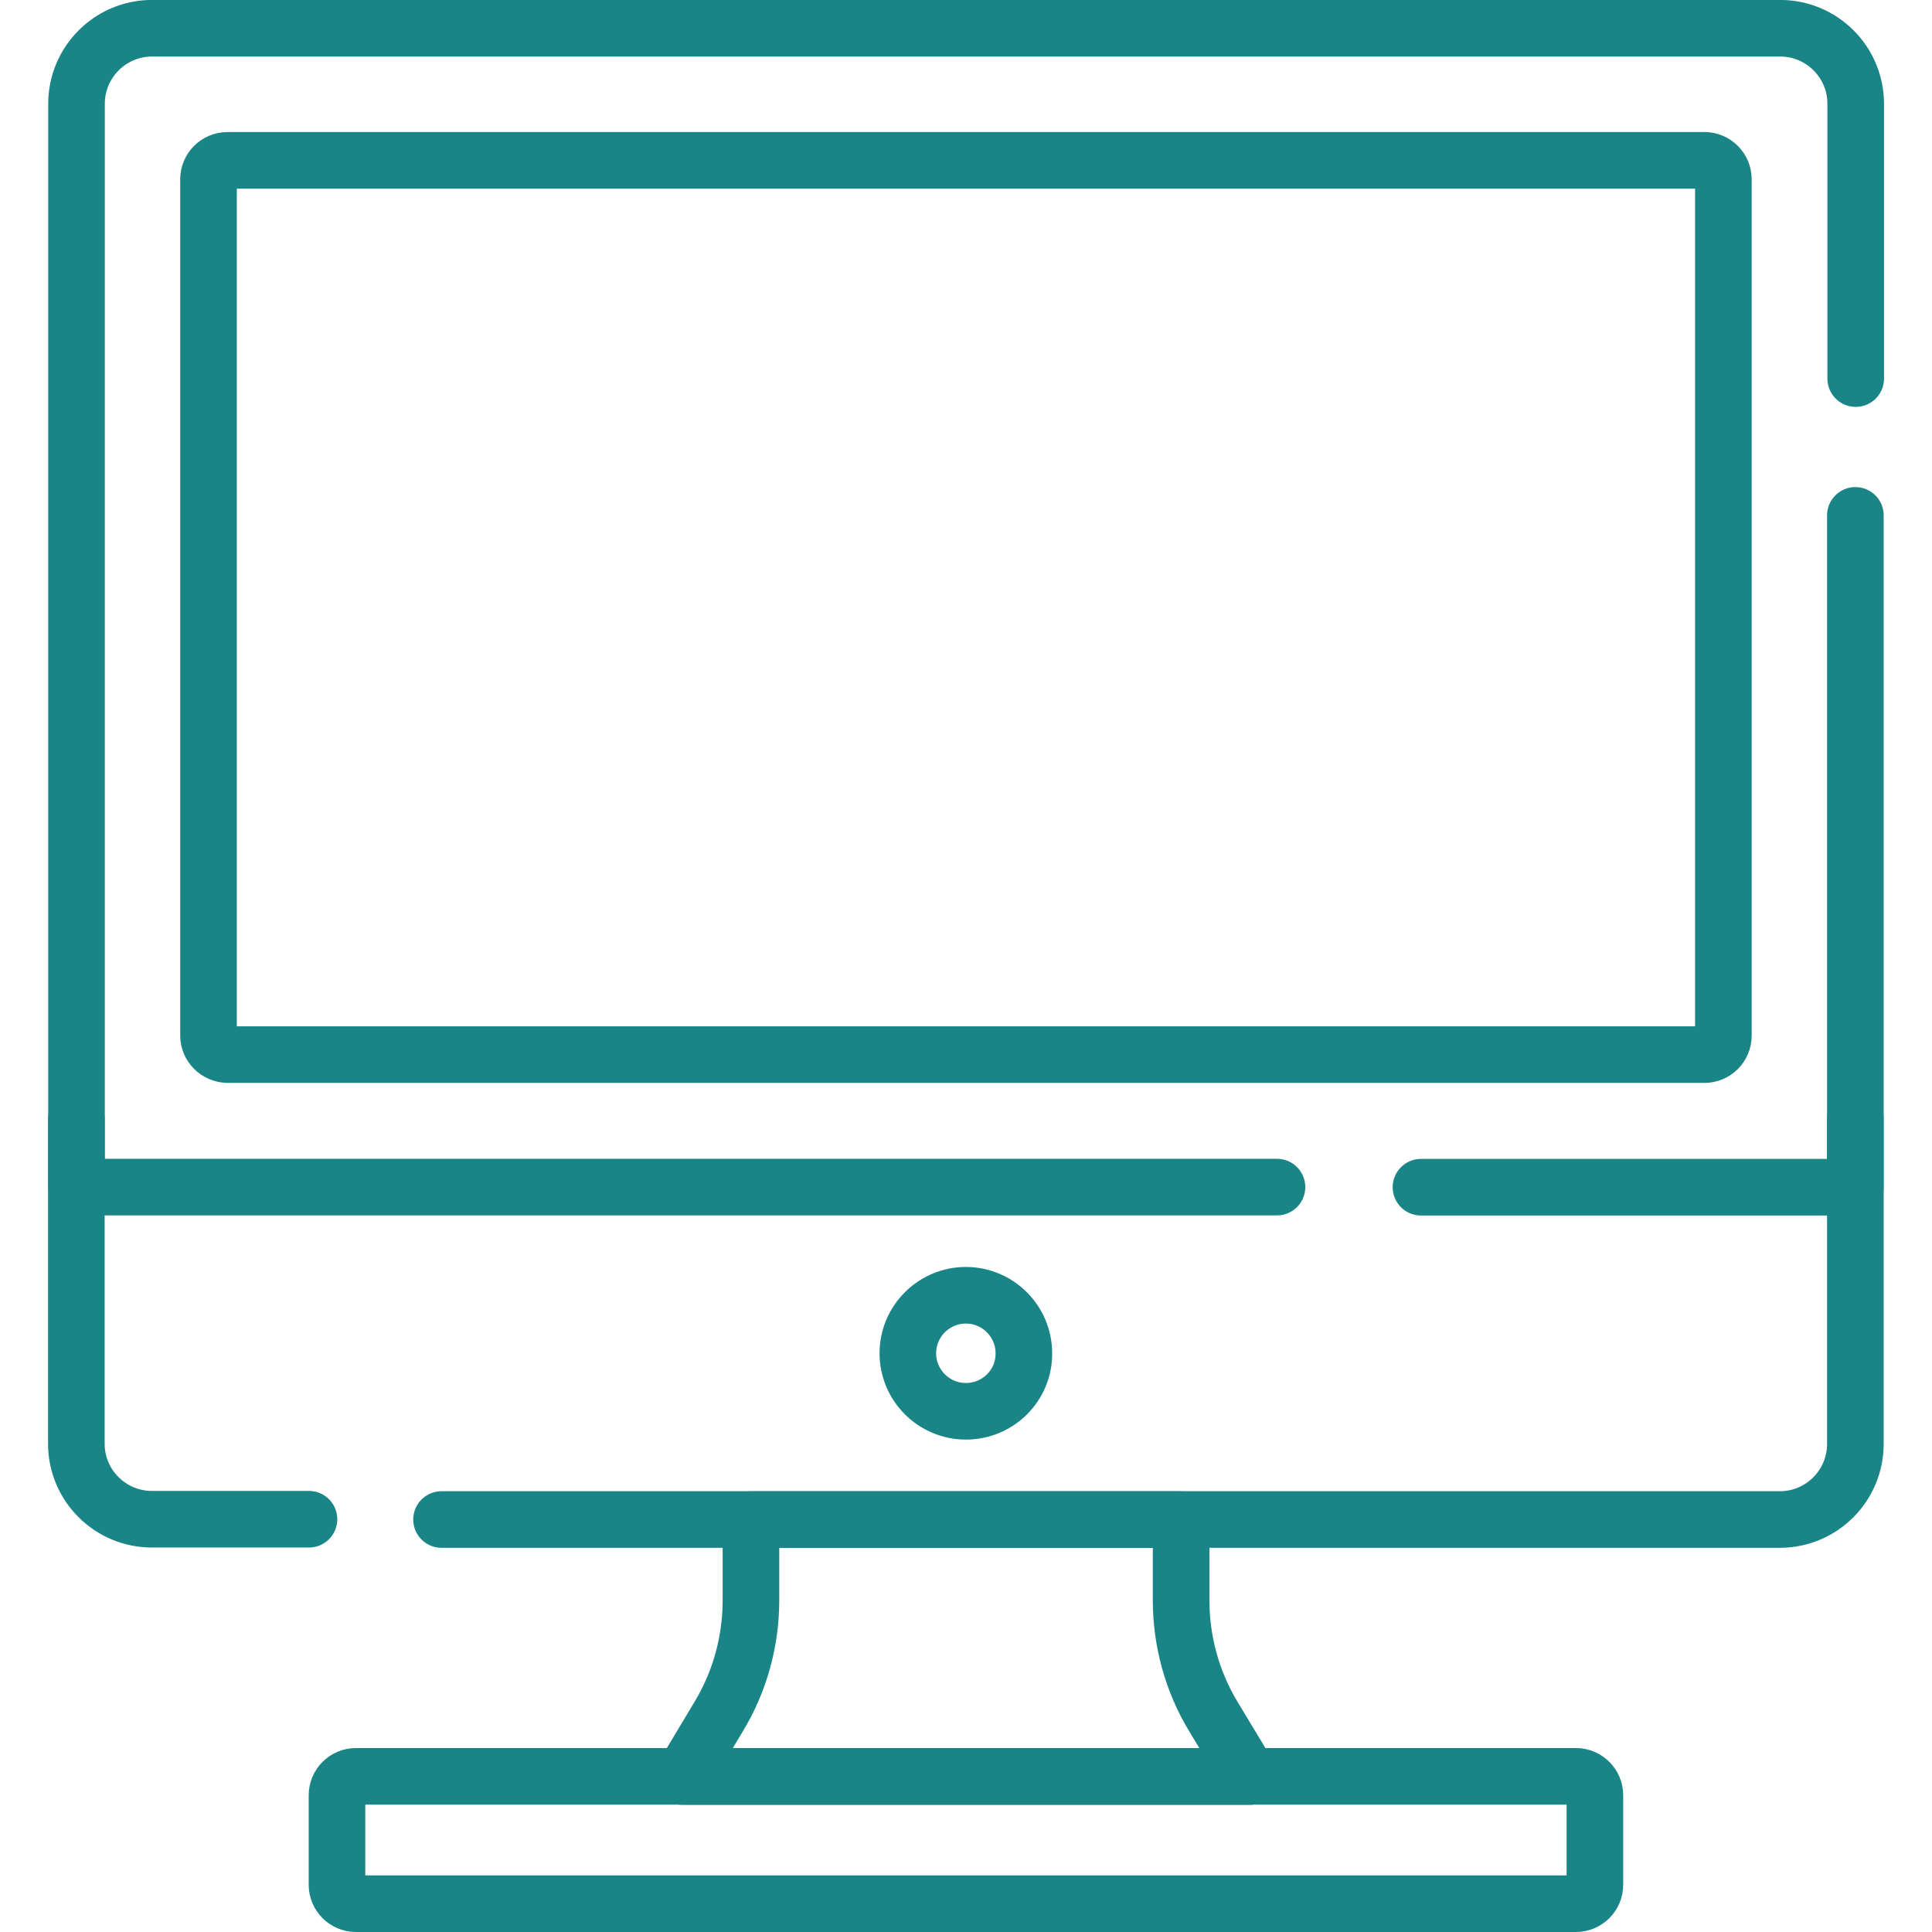 <?xml version="1.0" encoding="utf-8"?>
<!-- Generator: Adobe Illustrator 27.0.0, SVG Export Plug-In . SVG Version: 6.00 Build 0)  -->
<svg version="1.1" id="svg1242" xmlns:svg="http://www.w3.org/2000/svg"
	 xmlns="http://www.w3.org/2000/svg" xmlns:xlink="http://www.w3.org/1999/xlink" x="0px" y="0px" viewBox="0 0 682.7 682.7"
	 style="enable-background:new 0 0 682.7 682.7;" xml:space="preserve">
<style type="text/css">
	.st0{fill:none;stroke:#1A8586;stroke-width:20;stroke-linecap:round;stroke-linejoin:round;stroke-miterlimit:13.333;}
</style>
<g id="g1252">
	<g id="g1258" transform="translate(491.72,215.44)">
		<path id="path1260" class="st0" d="M163.9,180v114.8c0,14.7-11.9,26.7-26.7,26.7h-472.9"/>
	</g>
	<g id="g1262" transform="translate(81.88,109.34)">
		<path id="path1264" class="st0" d="M27.3,427.5h-55.5c-14.7,0-26.7-11.9-26.7-26.7V286.1"/>
	</g>
	<g id="g1266" transform="translate(338.44,197.38)">
		<path id="path1268" class="st0" d="M112.8,222.1h-424.2v-382.8c0-14.7,11.9-26.7,26.7-26.7h575.3c14.7,0,26.7,11.9,26.7,26.7v97.1
			"/>
	</g>
	<g id="g1270" transform="translate(491.72,375.417)">
		<path id="path1272" class="st0" d="M163.9-193.3V44.1H10.4"/>
	</g>
	<g id="g1274" transform="translate(55.28,237.56)">
		<path id="path1276" class="st0" d="M18.4,128.4v-302.6c0-3.7,3-6.7,6.7-6.7H547c3.7,0,6.7,3,6.7,6.7v302.6c0,3.7-3,6.7-6.7,6.7
			H25.1C21.4,135,18.4,132,18.4,128.4z"/>
	</g>
	<g id="g1278" transform="translate(256,138)">
		<path id="path1280" class="st0" d="M85.3,360.7L85.3,360.7c-11.3,0-20.5-9.2-20.5-20.5c0-11.3,9.2-20.5,20.5-20.5
			s20.5,9.2,20.5,20.5C105.9,351.5,96.7,360.7,85.3,360.7z"/>
	</g>
	<g id="g1282" transform="translate(417.68,7.5)">
		<path id="path1284" class="st0" d="M139.2,665.2h-431.1c-3.7,0-6.7-3-6.7-6.7v-31.6c0-3.7,3-6.7,6.7-6.7h431.1
			c3.7,0,6.7,3,6.7,6.7v31.6C145.9,662.2,142.9,665.2,139.2,665.2z"/>
	</g>
	<g id="g1286" transform="translate(321.559,57.074)">
		<path id="path1288" class="st0" d="M107.2,549.5c-7.5-12.4-11.4-26.7-11.4-41.1v-28.5h-152v28.5c0,14.5-3.9,28.7-11.4,41.1
			l-12.7,21.2h200.3L107.2,549.5z"/>
	</g>
</g>
</svg>
